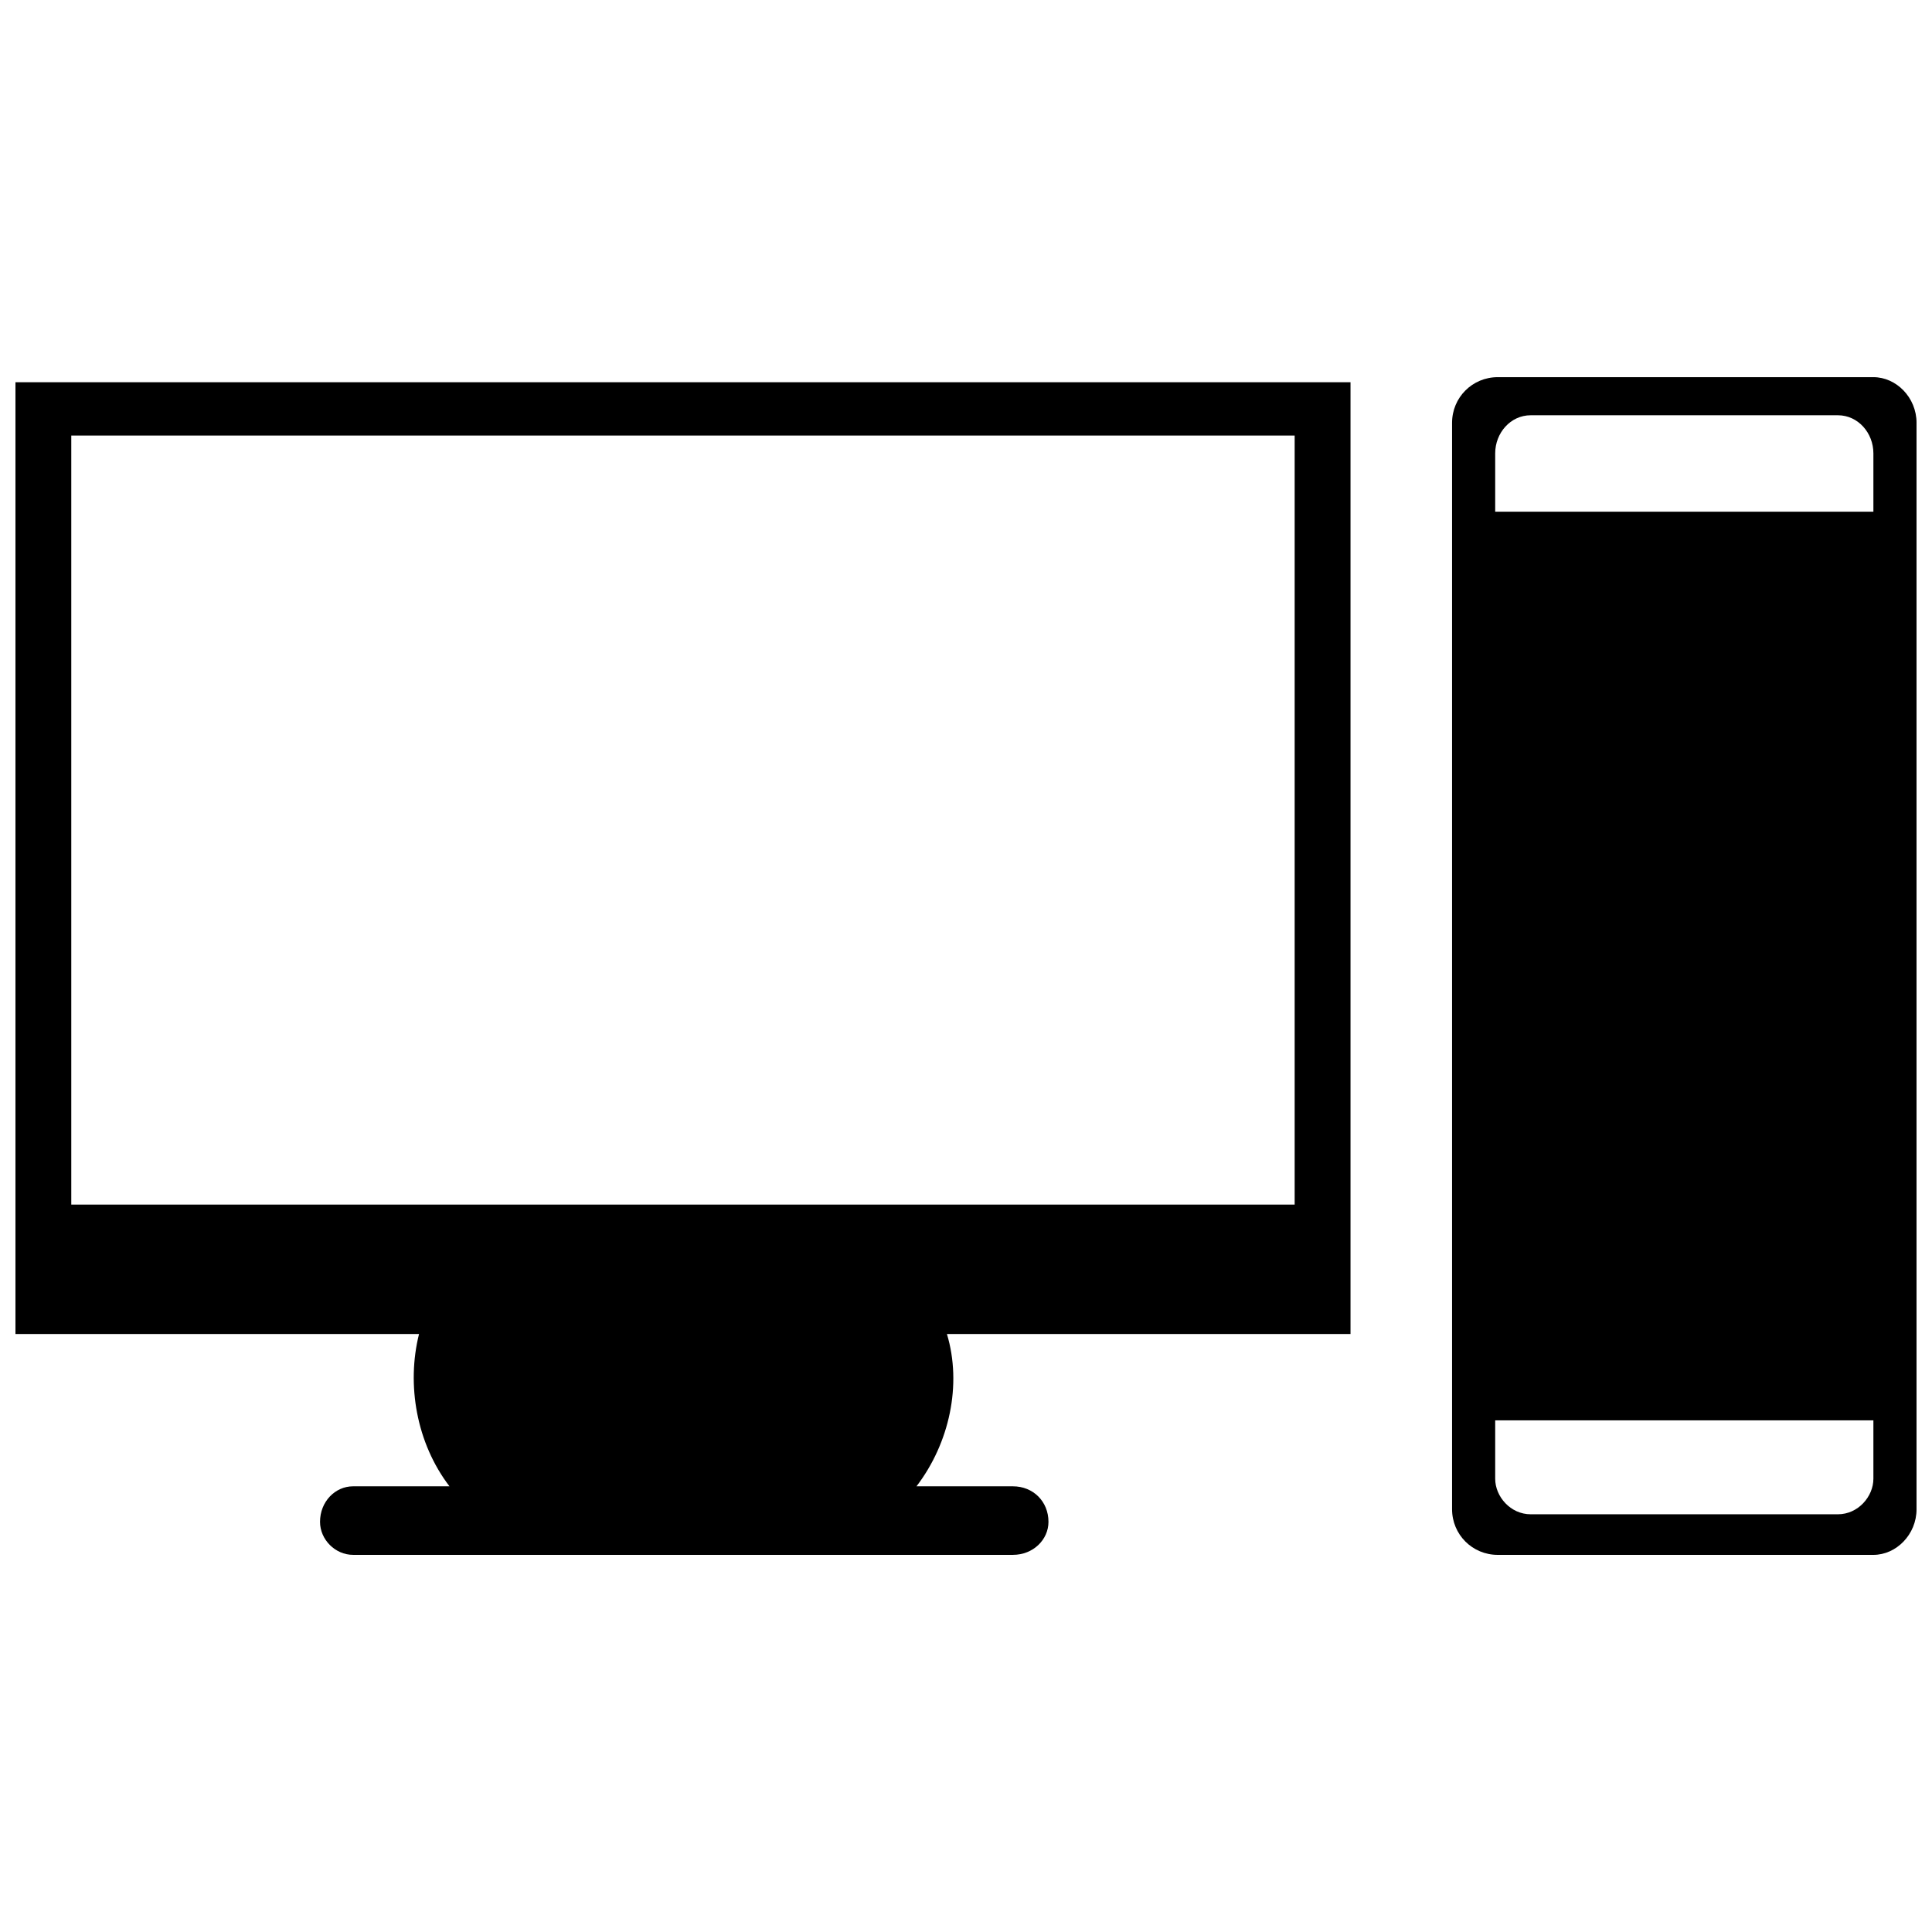 <?xml version="1.0" encoding="UTF-8"?>
<!-- The Best Svg Icon site in the world: iconSvg.co, Visit us! https://iconsvg.co -->
<svg width="800px" height="800px" version="1.1" viewBox="144 144 512 512" xmlns="http://www.w3.org/2000/svg">
 <defs>
  <clipPath id="b">
   <path d="m148.09 245h353.91v312h-353.91z"/>
  </clipPath>
  <clipPath id="a">
   <path d="m528 243h123.9v314h-123.9z"/>
  </clipPath>
 </defs>
 <g>
  <g clip-path="url(#b)">
   <path d="m148.09 245.29h353.81v252.24h-106.95c4.035 13.453 0.672 28.922-8.07 40.359h25.559c5.383 0 9.418 4.035 9.418 9.418 0 4.707-4.035 8.746-9.418 8.746h-174.88c-4.707 0-8.746-4.035-8.746-8.746 0-5.383 4.035-9.418 8.746-9.418h25.559c-8.746-11.434-11.434-26.906-8.07-40.359h-106.95v-252.24zm339.01 217.94v-203.81h-324.21v203.81h324.21z" fill-rule="evenodd"/>
  </g>
  <g clip-path="url(#a)">
   <path d="m540.92 243.95h99.551c6.055 0 11.434 5.383 11.434 12.109v287.89c0 6.727-5.383 12.109-11.434 12.109h-99.551c-6.727 0-12.109-5.383-12.109-12.109v-287.89c0-6.727 5.383-12.109 12.109-12.109zm-0.672 276.46h100.22v15.473c0 4.707-4.035 9.418-9.418 9.418h-81.391c-5.383 0-9.418-4.707-9.418-9.418v-15.473zm0-240.8h100.22v-15.473c0-5.383-4.035-10.09-9.418-10.09h-81.391c-5.383 0-9.418 4.707-9.418 10.09v15.473z" fill-rule="evenodd"/>
  </g>
 </g>
</svg>